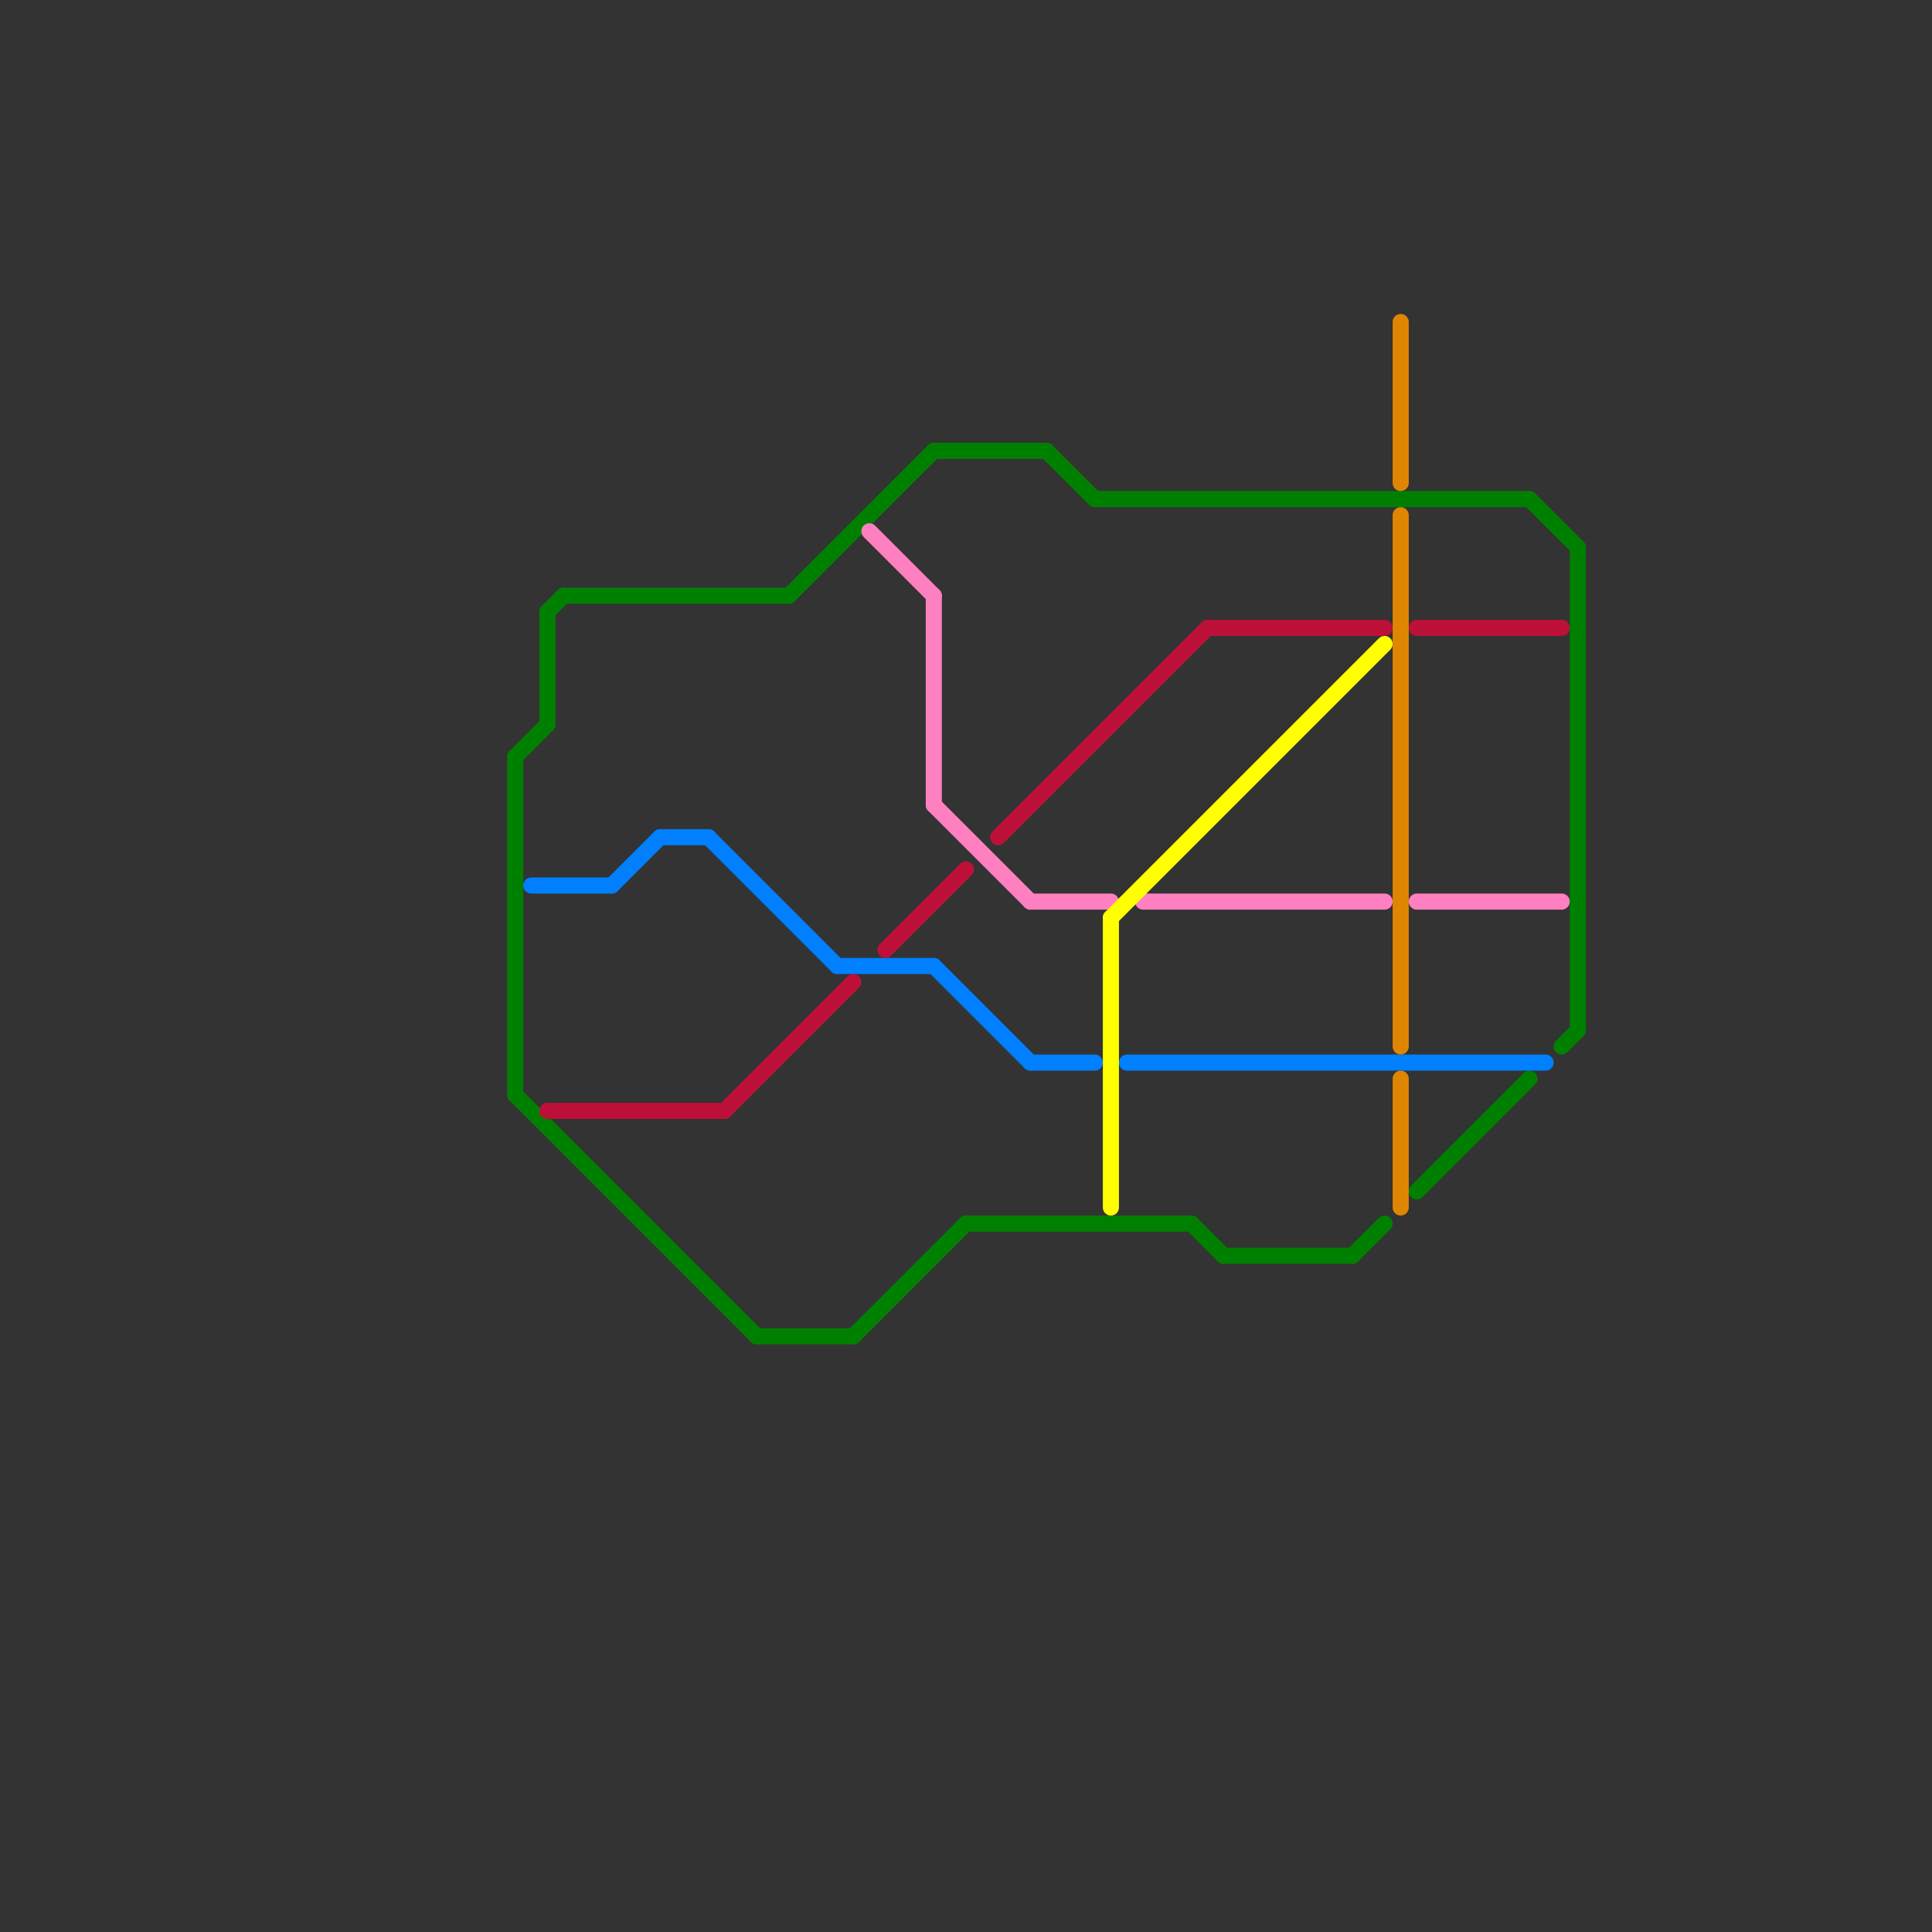 
<svg version="1.1" xmlns="http://www.w3.org/2000/svg" viewBox="0 0 120 120">
<rect x="0" y="0" width="120" height="120" fill="#333333" stroke="none"/>
<style>text { font: 1px Helvetica; font-weight: 600; white-space: pre; dominant-baseline: central; } line { stroke-width: 1; fill: none; stroke-linecap: round; stroke-linejoin: round; } .c0 { stroke: #008000 } .c1 { stroke: #0080ff } .c2 { stroke: #bd1038 } .c3 { stroke: #ff80c0 } .c4 { stroke: #ffff00 } .c5 { stroke: #df8600 }</style><defs><g id="wm-xf"><circle r="1.2" fill="#000"/><circle r="0.9" fill="#fff"/><circle r="0.6" fill="#000"/><circle r="0.3" fill="#fff"/></g><g id="wm"><circle r="0.6" fill="#000"/><circle r="0.3" fill="#fff"/></g></defs><line class="c0" x1="97" y1="65" x2="98" y2="64"/><line class="c0" x1="34" y1="38" x2="34" y2="45"/><line class="c0" x1="32" y1="47" x2="32" y2="68"/><line class="c0" x1="98" y1="34" x2="98" y2="64"/><line class="c0" x1="34" y1="38" x2="35" y2="37"/><line class="c0" x1="58" y1="28" x2="65" y2="28"/><line class="c0" x1="74" y1="76" x2="76" y2="78"/><line class="c0" x1="60" y1="76" x2="74" y2="76"/><line class="c0" x1="76" y1="78" x2="84" y2="78"/><line class="c0" x1="35" y1="37" x2="49" y2="37"/><line class="c0" x1="32" y1="68" x2="47" y2="83"/><line class="c0" x1="88" y1="74" x2="95" y2="67"/><line class="c0" x1="47" y1="83" x2="53" y2="83"/><line class="c0" x1="32" y1="47" x2="34" y2="45"/><line class="c0" x1="53" y1="83" x2="60" y2="76"/><line class="c0" x1="49" y1="37" x2="58" y2="28"/><line class="c0" x1="68" y1="31" x2="95" y2="31"/><line class="c0" x1="95" y1="31" x2="98" y2="34"/><line class="c0" x1="65" y1="28" x2="68" y2="31"/><line class="c0" x1="84" y1="78" x2="86" y2="76"/><line class="c1" x1="41" y1="52" x2="44" y2="52"/><line class="c1" x1="70" y1="66" x2="96" y2="66"/><line class="c1" x1="38" y1="55" x2="41" y2="52"/><line class="c1" x1="58" y1="60" x2="64" y2="66"/><line class="c1" x1="64" y1="66" x2="68" y2="66"/><line class="c1" x1="52" y1="60" x2="58" y2="60"/><line class="c1" x1="44" y1="52" x2="52" y2="60"/><line class="c1" x1="33" y1="55" x2="38" y2="55"/><line class="c2" x1="75" y1="39" x2="86" y2="39"/><line class="c2" x1="88" y1="39" x2="97" y2="39"/><line class="c2" x1="55" y1="59" x2="60" y2="54"/><line class="c2" x1="62" y1="52" x2="75" y2="39"/><line class="c2" x1="45" y1="69" x2="53" y2="61"/><line class="c2" x1="34" y1="69" x2="45" y2="69"/><line class="c3" x1="58" y1="50" x2="64" y2="56"/><line class="c3" x1="58" y1="37" x2="58" y2="50"/><line class="c3" x1="88" y1="56" x2="97" y2="56"/><line class="c3" x1="71" y1="56" x2="86" y2="56"/><line class="c3" x1="54" y1="33" x2="58" y2="37"/><line class="c3" x1="64" y1="56" x2="69" y2="56"/><line class="c4" x1="69" y1="57" x2="69" y2="75"/><line class="c4" x1="69" y1="57" x2="86" y2="40"/><line class="c5" x1="87" y1="67" x2="87" y2="75"/><line class="c5" x1="87" y1="32" x2="87" y2="65"/><line class="c5" x1="87" y1="20" x2="87" y2="30"/>
</svg>

